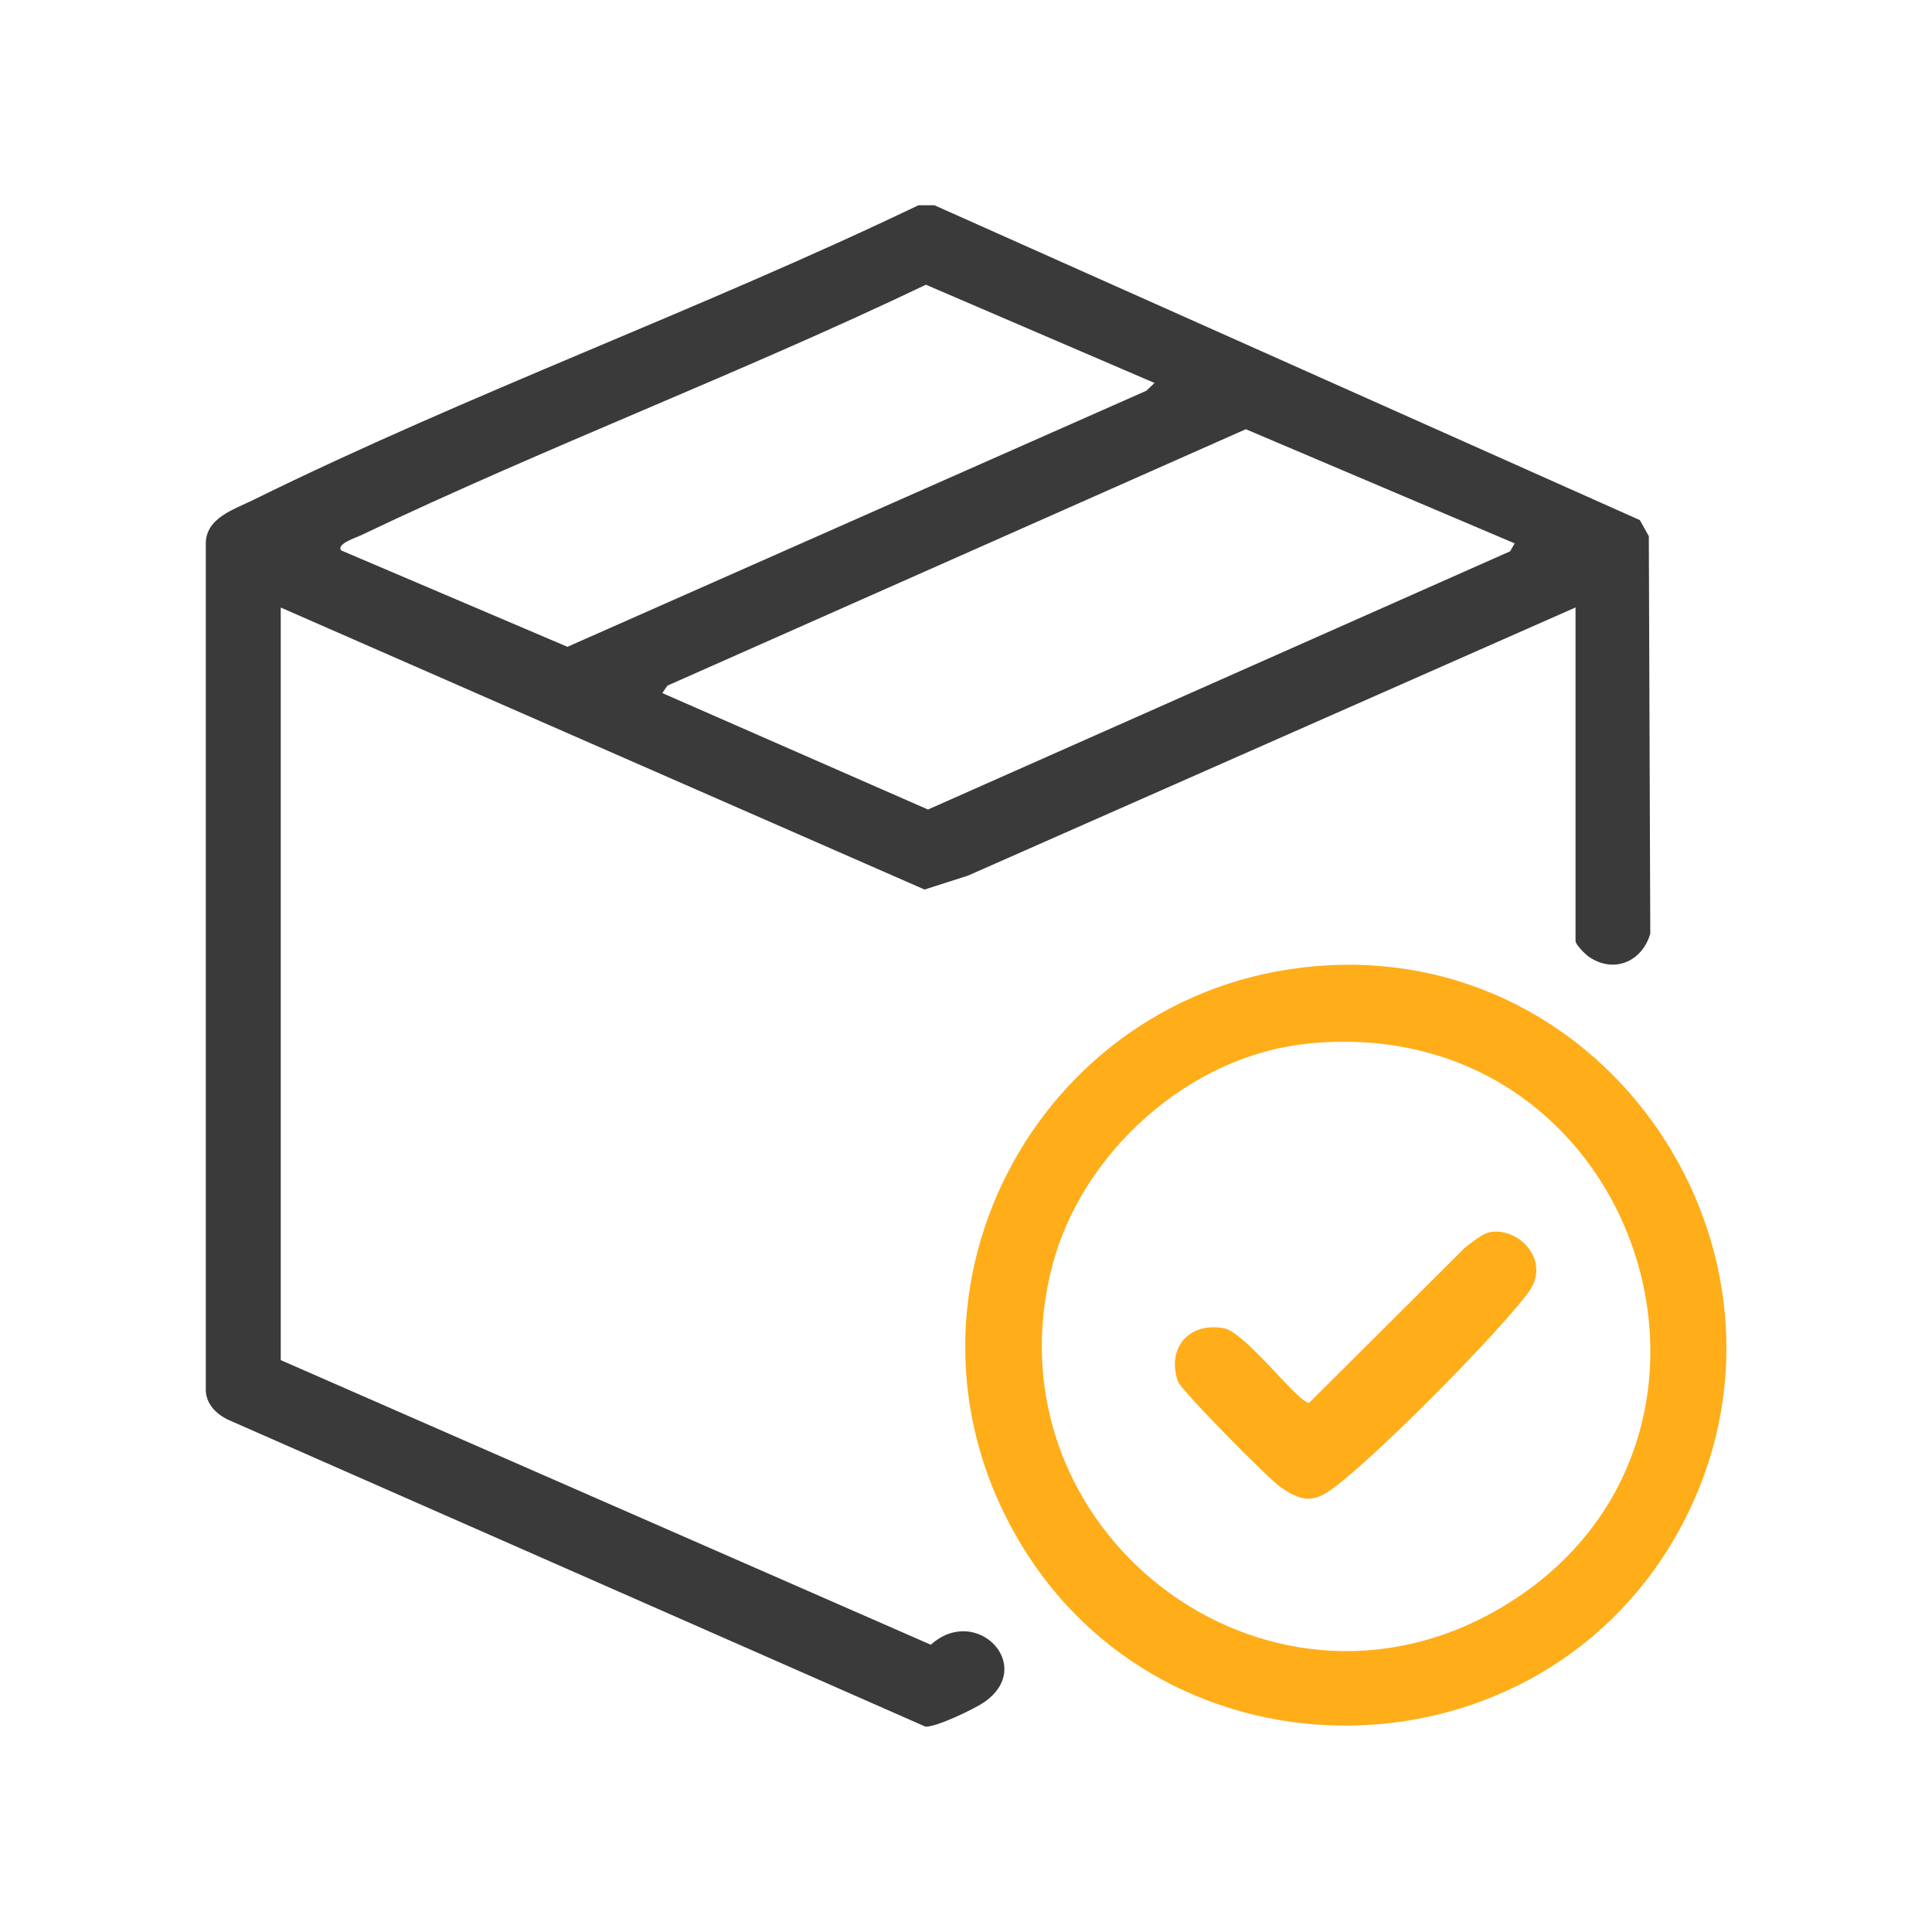 <?xml version="1.0" encoding="UTF-8"?> <svg xmlns="http://www.w3.org/2000/svg" id="Layer_1" version="1.1" viewBox="0 0 213 213"><defs><style> .st0 { fill: #ffad19; } .st1 { fill: #3a3a3a; } </style></defs><path class="st1" d="M173.68,66.98l-66.97,29.56-4.78,1.53-70.98-31.09v82.97l71.67,31.38c5-4.51,11.6,2.31,5.93,6.3-1.09.77-5.32,2.79-6.52,2.73l-76.73-33.77c-1.35-.59-2.56-1.72-2.61-3.29V60.08c-.1-2.95,3.04-3.88,5.25-4.97,23.73-11.7,49.39-21,73.31-32.48h1.77s77.77,34.71,77.77,34.71l.99,1.77.16,43.83c-.9,3.08-4.02,4.45-6.8,2.52-.41-.29-1.44-1.33-1.44-1.71v-36.77ZM127.28,42.22l-25.2-10.83c-20.49,9.8-41.87,17.88-62.36,27.66-.4.19-2.72.95-2.09,1.64l24.93,10.62,63.82-28.23.91-.86ZM167,59.91l-29.65-12.59-63.77,28.27-.56.82,29.29,12.84,64.18-28.47.5-.87Z"></path><path class="st0" d="M146.47,106.42c32.13-1.68,54,32.98,39.08,61.49-15.22,29.08-57.21,29.98-73.52,1.43-15.64-27.37,3.16-61.29,34.45-62.92ZM144.11,115.07c-13.03,1.33-24.89,12.02-28.12,24.57-7.47,29.03,23.51,52.9,49.44,37.64,30.82-18.13,15.54-65.98-21.32-62.22Z"></path><path class="st0" d="M164.14,135.87c2.33-.52,4.92,1.33,5.21,3.7.22,1.82-.88,3.02-1.95,4.3-4.18,5.02-14.44,15.38-19.46,19.46-2.65,2.15-3.9,2.67-6.86.55-1.32-.95-10.89-10.62-11.22-11.58-1.26-3.71,1.24-6.58,5.08-5.86,2.42.46,8.31,8.4,9.4,8.21l17.15-17.08c.66-.52,1.88-1.52,2.65-1.69Z"></path></svg> 